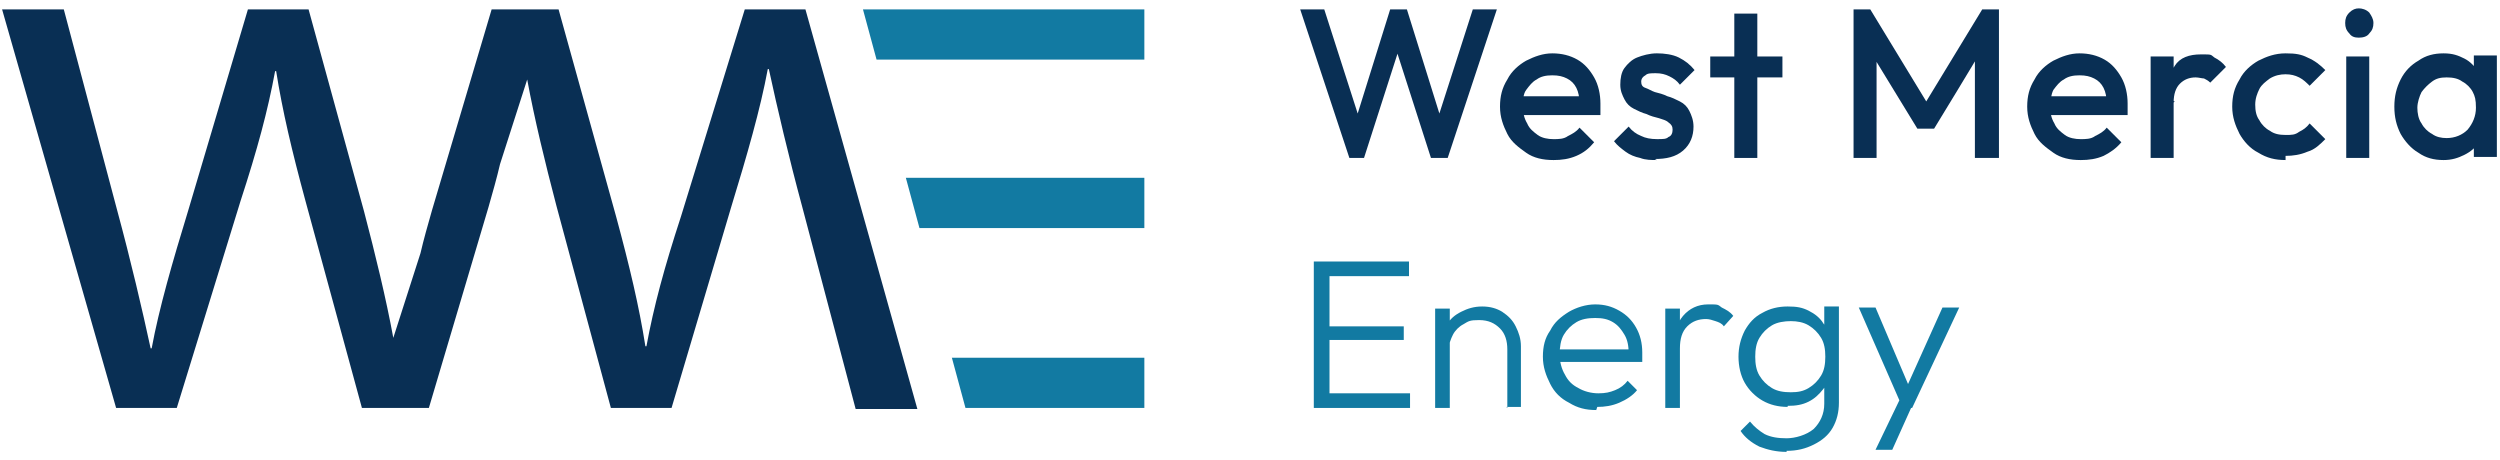 <?xml version="1.0" encoding="UTF-8"?>
<svg xmlns="http://www.w3.org/2000/svg" version="1.1" viewBox="0 0 239 44">
  <defs>
    <style>
      .cls-1 {
        fill: none;
      }

      .cls-2 {
        fill: #092f54;
      }

      .cls-3 {
        fill: #127aa2;
      }
    </style>
  </defs>
  <!-- Generator: Adobe Illustrator 28.6.0, SVG Export Plug-In . SVG Version: 1.2.0 Build 709)  -->
  <g>
    <g id="Layer_1">
      <rect class="cls-1" y=".8" width="239" height="42.5"/>
      <g>
        <path class="cls-3" d="M82.5.9l1.3,4.8h25.6V.9h-26.9Z"/>
        <path class="cls-3" d="M91,34.2l1.3,4.8h17.1v-4.8h-18.3Z"/>
        <path class="cls-2" d="M71.2.9l-6.1,19.8c-1.6,4.9-2.6,8.6-3.3,12.4h-.1c-.6-3.8-1.5-7.6-2.8-12.4L53.4.9h-5.8s-.6,0-.6,0l-5.7,19.2c-.4,1.4-.8,2.8-1.1,4.1l-2.6,8.1c-.7-3.8-1.7-7.9-2.8-12.1L29.5.9h-5.8l-5.7,19.2c-1.5,4.9-2.8,9.4-3.5,13.2h-.1c-.8-3.7-1.9-8.4-3.2-13.2L6.1.9H.2l10.9,38.1h5.8l6.1-19.8c1.6-4.9,2.6-8.6,3.3-12.4h.1c.6,3.8,1.5,7.6,2.8,12.4l5.4,19.8h5.8s.6,0,.6,0l5.7-19.2c.4-1.4.8-2.8,1.1-4.1l2.6-8.1c.7,3.8,1.7,7.9,2.8,12.1l5.2,19.3h5.8l5.7-19.2c1.5-4.9,2.8-9.4,3.5-13.2h.1c.8,3.7,1.9,8.4,3.2,13.2l5.1,19.3h5.9L77,.9h-5.8Z"/>
        <path class="cls-3" d="M86.6,17l1.3,4.8h21.5v-4.8h-22.8Z"/>
        <path class="cls-2" d="M129,15.1l-4.7-14.2h2.3l3.5,10.9h-.6l3.4-10.9h1.6l3.4,10.9h-.6l3.5-10.9h2.3l-4.7,14.2h-1.6l-3.5-10.9h.6l-3.5,10.9h-1.6,0Z"/>
        <path class="cls-2" d="M148.5,15.3c-1,0-1.9-.2-2.6-.7s-1.4-1-1.8-1.8-.7-1.6-.7-2.6.2-1.8.7-2.6c.4-.8,1.1-1.4,1.8-1.8.8-.4,1.6-.7,2.5-.7s1.7.2,2.4.6c.7.4,1.2,1,1.6,1.7.4.7.6,1.6.6,2.5s0,.3,0,.5c0,.2,0,.4,0,.6h-8v-1.8h6.8l-.8.7c0-.6-.1-1.1-.3-1.5-.2-.4-.5-.7-.9-.9s-.8-.3-1.4-.3-1.1.1-1.5.4c-.4.2-.7.6-1,1s-.3,1-.3,1.6.1,1.1.4,1.6c.2.5.6.8,1,1.1.4.3,1,.4,1.5.4s1,0,1.4-.3c.4-.2.8-.4,1.1-.8l1.4,1.4c-.5.6-1,1-1.7,1.3-.7.3-1.4.4-2.2.4h0Z"/>
        <path class="cls-2" d="M158.4,15.3c-.5,0-1.1,0-1.6-.2-.5-.1-1-.3-1.4-.6-.4-.3-.8-.6-1.1-1l1.4-1.4c.3.4.7.7,1.2.9.4.2.9.3,1.5.3s.9,0,1.1-.2c.3-.1.4-.4.4-.7s-.1-.5-.4-.7c-.2-.2-.6-.3-.9-.4-.4-.1-.8-.2-1.2-.4-.4-.1-.8-.3-1.2-.5-.4-.2-.7-.5-.9-.9-.2-.4-.4-.8-.4-1.4s.1-1.2.4-1.6c.3-.4.7-.8,1.2-1,.5-.2,1.2-.4,1.9-.4s1.5.1,2.1.4c.6.3,1.1.7,1.5,1.2l-1.4,1.4c-.3-.4-.6-.6-1-.8-.4-.2-.8-.3-1.3-.3s-.8,0-1,.2c-.2.1-.4.3-.4.6s.1.5.4.6.6.3.9.4c.4.1.8.2,1.2.4.4.1.8.3,1.2.5.4.2.7.5.9.9.2.4.4.9.4,1.5,0,.9-.3,1.7-1,2.3-.7.6-1.6.8-2.7.8h0Z"/>
        <path class="cls-2" d="M163.5,7.4v-2h6.9v2h-6.9ZM165.8,15.1V1.3h2.2v13.8h-2.2Z"/>
        <path class="cls-2" d="M177.2,15.1V.9h1.6l5.9,9.7h-1.1l5.9-9.7h1.6v14.2h-2.3V5h.5c0,.1-4.4,7.3-4.4,7.3h-1.6l-4.4-7.2h.5c0-.1,0,10,0,10h-2.3Z"/>
        <path class="cls-2" d="M198.9,15.3c-1,0-1.9-.2-2.6-.7s-1.4-1-1.8-1.8-.7-1.6-.7-2.6.2-1.8.7-2.6c.4-.8,1.1-1.4,1.8-1.8.8-.4,1.6-.7,2.5-.7s1.7.2,2.4.6c.7.4,1.2,1,1.6,1.7.4.7.6,1.6.6,2.5s0,.3,0,.5c0,.2,0,.4,0,.6h-8v-1.8h6.8l-.8.7c0-.6-.1-1.1-.3-1.5-.2-.4-.5-.7-.9-.9-.4-.2-.8-.3-1.4-.3s-1.1.1-1.5.4c-.4.2-.7.6-1,1-.2.4-.3,1-.3,1.6s.1,1.1.4,1.6c.2.5.6.8,1,1.1.4.3,1,.4,1.5.4s1,0,1.4-.3c.4-.2.8-.4,1.1-.8l1.4,1.4c-.5.6-1.1,1-1.7,1.3-.7.3-1.4.4-2.2.4h0Z"/>
        <path class="cls-2" d="M205.6,15.1V5.4h2.2v9.7h-2.2ZM207.9,9.7l-.8-.4c0-1.2.3-2.2.8-3,.5-.8,1.4-1.1,2.5-1.1s.9,0,1.3.3c.4.2.8.5,1.1.9l-1.5,1.5c-.2-.2-.4-.3-.6-.4-.2,0-.5-.1-.8-.1-.6,0-1.1.2-1.5.6-.4.4-.6,1-.6,1.8h0Z"/>
        <path class="cls-2" d="M218.5,15.3c-1,0-1.8-.2-2.6-.7-.8-.4-1.4-1.1-1.8-1.8-.4-.8-.7-1.6-.7-2.6s.2-1.8.7-2.6c.4-.8,1.1-1.4,1.8-1.8.8-.4,1.6-.7,2.6-.7s1.5.1,2.1.4c.7.3,1.2.7,1.7,1.2l-1.5,1.5c-.3-.3-.6-.6-1-.8-.4-.2-.8-.3-1.3-.3s-1,.1-1.5.4c-.4.3-.8.6-1,1-.2.4-.4.9-.4,1.5s.1,1.1.4,1.5c.2.4.6.8,1,1,.4.3.9.4,1.5.4s.9,0,1.3-.3c.4-.2.7-.4,1-.8l1.5,1.5c-.5.5-1,1-1.7,1.2-.7.3-1.4.4-2.1.4Z"/>
        <path class="cls-2" d="M225.5,3.6c-.4,0-.7-.1-.9-.4-.3-.3-.4-.6-.4-1s.1-.7.4-1c.3-.3.6-.4.9-.4s.7.1,1,.4c.2.3.4.6.4,1s-.1.7-.4,1c-.2.3-.6.4-1,.4ZM224.3,15.1V5.4h2.2v9.7h-2.2Z"/>
        <path class="cls-2" d="M233.6,15.3c-.9,0-1.7-.2-2.4-.7-.7-.4-1.3-1.1-1.7-1.8-.4-.8-.6-1.6-.6-2.6s.2-1.8.6-2.6c.4-.8,1-1.4,1.7-1.8.7-.5,1.5-.7,2.4-.7s1.4.2,2,.5c.6.3,1,.8,1.4,1.3.3.6.5,1.2.5,1.9v2.8c0,.7-.2,1.3-.5,1.9-.3.6-.8,1-1.4,1.3-.6.3-1.2.5-2,.5h0ZM233.9,13.2c.8,0,1.5-.3,2-.8.5-.6.8-1.3.8-2.1s-.1-1.1-.3-1.5c-.2-.4-.6-.8-1-1-.4-.3-.9-.4-1.5-.4s-1,.1-1.4.4c-.4.3-.7.6-1,1-.2.4-.4,1-.4,1.5s.1,1.1.4,1.5c.2.4.6.8,1,1,.4.3.9.4,1.4.4ZM236.5,15.1v-2.6l.4-2.4-.4-2.4v-2.4h2.2v9.7h-2.2Z"/>
        <path class="cls-3" d="M125.6,39v-14h1.5v14h-1.5ZM126.6,26.4v-1.4h8.1v1.4h-8.1ZM126.6,32.5v-1.3h7.6v1.3h-7.6ZM126.6,39v-1.4h8.2v1.4h-8.2Z"/>
        <path class="cls-3" d="M137.2,39v-9.5h1.4v9.5h-1.4ZM144.1,39v-5.6c0-.8-.2-1.5-.7-2-.5-.5-1.1-.8-2-.8s-1,.1-1.5.4c-.4.2-.8.6-1,1-.2.4-.4.9-.4,1.4l-.7-.4c0-.7.2-1.4.5-1.9.3-.6.8-1,1.4-1.3.6-.3,1.2-.5,2-.5s1.4.2,1.9.5c.6.4,1,.8,1.3,1.4.3.6.5,1.2.5,1.9v5.8h-1.4Z"/>
        <path class="cls-3" d="M152.6,39.2c-1,0-1.8-.2-2.6-.7-.8-.4-1.4-1-1.8-1.8-.4-.8-.7-1.6-.7-2.6s.2-1.8.7-2.5c.4-.8,1-1.3,1.8-1.8.7-.4,1.6-.7,2.5-.7s1.6.2,2.3.6c.7.4,1.2.9,1.6,1.6.4.7.6,1.5.6,2.4s0,.2,0,.4c0,.1,0,.3,0,.5h-8.3v-1.2h7.5l-.5.4c0-.7-.1-1.3-.4-1.8-.3-.5-.6-.9-1.1-1.2-.5-.3-1-.4-1.7-.4s-1.3.1-1.8.4c-.5.3-.9.7-1.2,1.2-.3.5-.4,1.2-.4,1.9s.2,1.4.5,1.9c.3.6.7,1,1.3,1.3.5.3,1.2.5,1.9.5s1.1-.1,1.6-.3c.5-.2.9-.5,1.2-.9l.9.9c-.4.5-1,.9-1.7,1.2-.7.3-1.4.4-2.1.4h0Z"/>
        <path class="cls-3" d="M159.2,39v-9.5h1.4v9.5h-1.4ZM160.6,33.4l-.6-.3c0-1.2.3-2.2.9-2.9.6-.7,1.4-1.1,2.4-1.1s.9,0,1.3.3c.4.2.8.4,1.1.8l-.9,1c-.2-.3-.5-.4-.8-.5-.3-.1-.6-.2-.9-.2-.7,0-1.3.2-1.8.7-.5.5-.7,1.2-.7,2.1h0Z"/>
        <path class="cls-3" d="M170.9,38.9c-.9,0-1.7-.2-2.4-.6-.7-.4-1.3-1-1.7-1.7-.4-.7-.6-1.6-.6-2.5s.2-1.7.6-2.5c.4-.7.9-1.3,1.7-1.7.7-.4,1.5-.6,2.4-.6s1.4.1,2,.4c.6.3,1.1.7,1.4,1.2.4.5.6,1.1.7,1.8v2.7c0,.7-.3,1.3-.7,1.8-.4.5-.8.9-1.4,1.2-.6.3-1.2.4-2,.4h0ZM170.8,43.2c-1,0-1.8-.2-2.6-.5-.8-.4-1.4-.9-1.8-1.5l.9-.9c.4.5.9.9,1.4,1.2.6.3,1.3.4,2.1.4s1.9-.3,2.6-.9c.6-.6,1-1.4,1-2.4v-2.4l.3-2.2-.3-2.2v-2.5h1.4v9.2c0,.9-.2,1.7-.6,2.4-.4.7-1,1.2-1.8,1.6-.8.4-1.6.6-2.6.6h0ZM171.2,37.5c.7,0,1.2-.1,1.7-.4.5-.3.9-.7,1.2-1.2.3-.5.4-1.1.4-1.8s-.1-1.3-.4-1.8c-.3-.5-.7-.9-1.2-1.2-.5-.3-1.1-.4-1.7-.4s-1.3.1-1.8.4c-.5.3-.9.7-1.2,1.2-.3.5-.4,1.1-.4,1.8s.1,1.3.4,1.8c.3.5.7.9,1.2,1.2.5.3,1.1.4,1.8.4h0Z"/>
        <path class="cls-3" d="M181.9,39l-4.2-9.6h1.6l3.4,8h-.6l3.6-8h1.6l-4.5,9.6h-.8ZM179.3,43l2.6-5.4.8,1.4-1.8,4h-1.6Z"/>
      </g>
    </g>
  </g>
</svg>